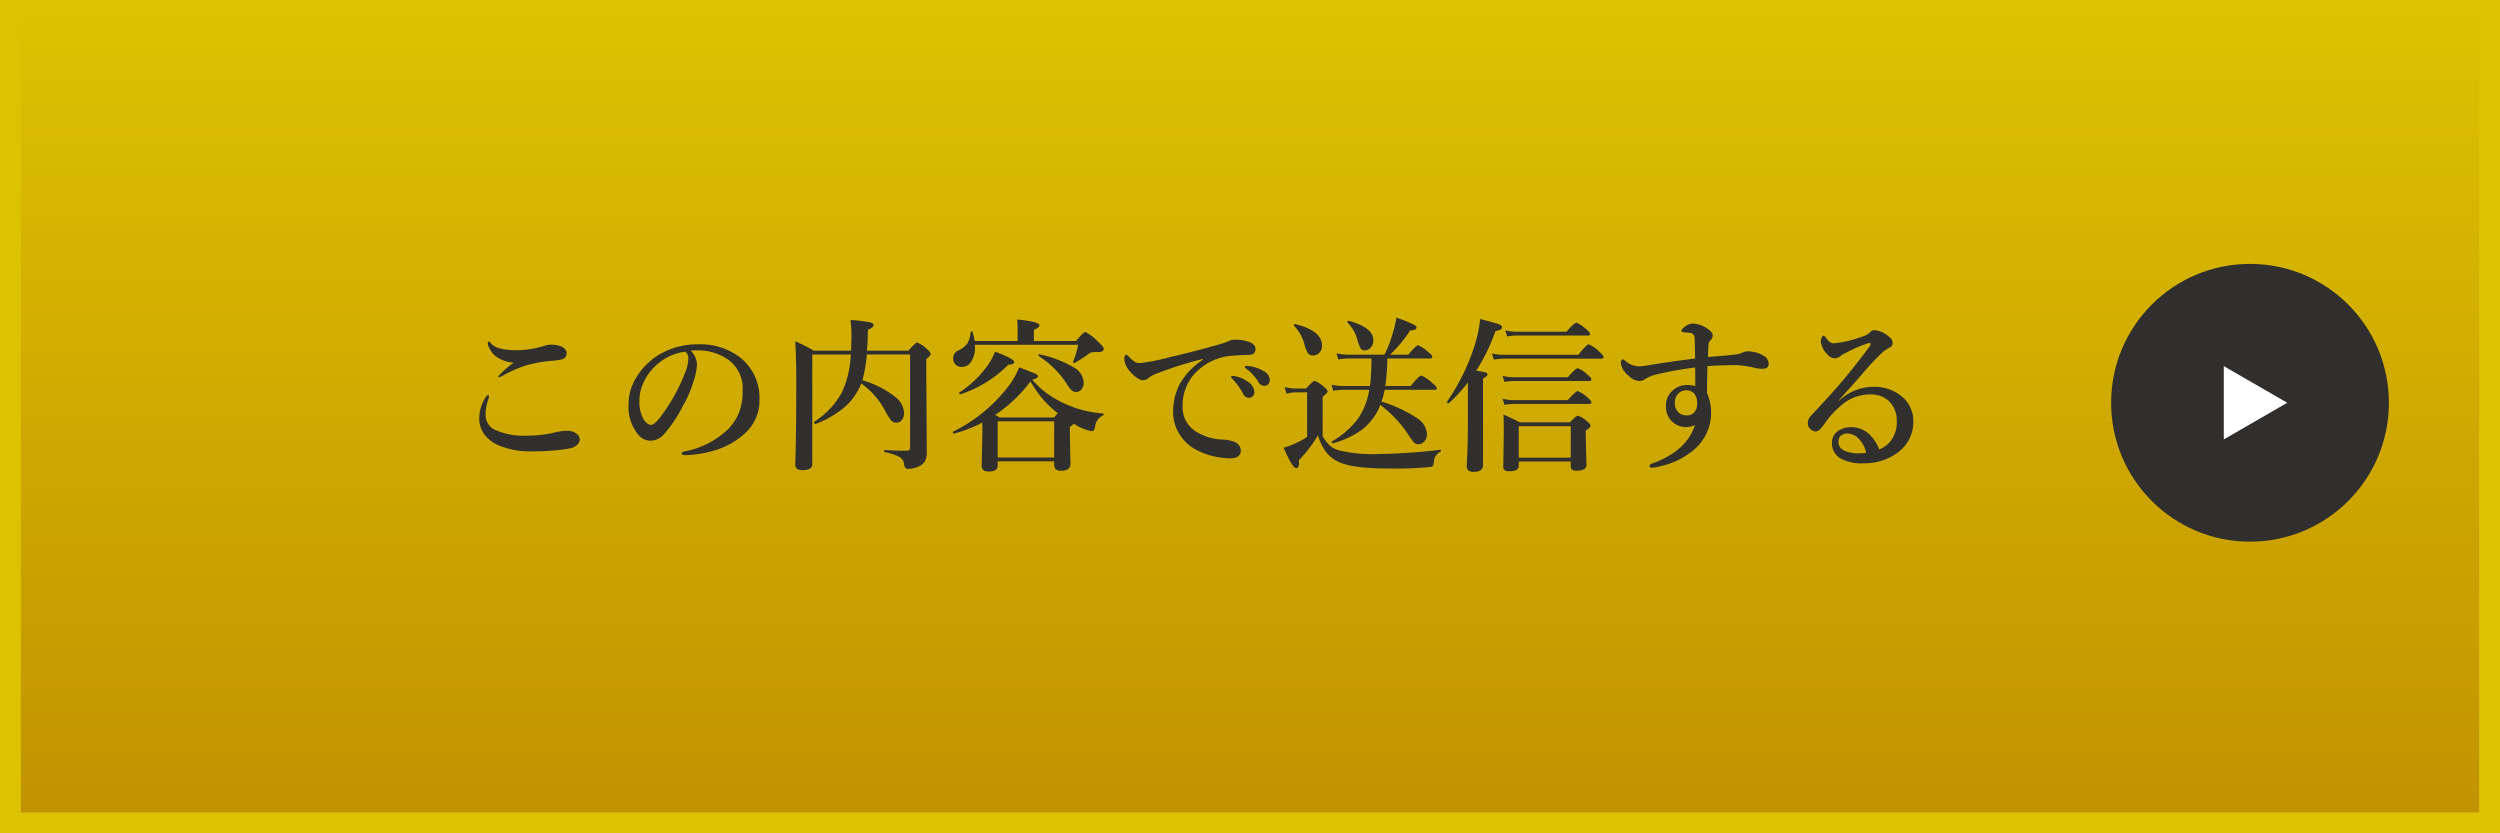 <svg xmlns="http://www.w3.org/2000/svg" xmlns:xlink="http://www.w3.org/1999/xlink" width="360" height="120" viewBox="0 0 360 120"><rect x="0" y="0" width="360" height="120" fill="#808080" stroke="none"/><defs><linearGradient id="a" x1="0.5" x2="0.5" y2="1.174" gradientUnits="objectBoundingBox"><stop offset="0" stop-color="#ddc201"/><stop offset="1" stop-color="#bc8900"/></linearGradient></defs><g transform="translate(-27 -23915)"><rect width="360" height="120" transform="translate(27 23915)" fill="url(#a)"/><path d="M3,3V117H357V3H3M0,0H360V120H0Z" transform="translate(27 23915)" fill="#ddc201"/><path d="M-101.578-16.8q.105,0,.27.223.75,1.008,3.773,1.008a13.516,13.516,0,0,0,4.055-.68,3.152,3.152,0,0,1,.891-.117,3.78,3.78,0,0,1,.984.117q1.16.316,1.2,1.09a.862.862,0,0,1-.645.9,9.753,9.753,0,0,1-1.594.223,18.76,18.76,0,0,0-3.551.645,17.319,17.319,0,0,0-3.117,1.324,5.766,5.766,0,0,1-.773.387q-.164,0-.164-.141a14.094,14.094,0,0,1,2.238-1.957,4.847,4.847,0,0,1-2.625-.937,3.265,3.265,0,0,1-.832-1.02,1.891,1.891,0,0,1-.293-.832Q-101.766-16.8-101.578-16.8Zm-.129,7.711q.117,0,.117.188a.97.97,0,0,1-.07.363,5.848,5.848,0,0,0-.41,2.2,2.312,2.312,0,0,0,1.277,2.2,9.952,9.952,0,0,0,4.652.867,16.525,16.525,0,0,0,4.219-.5,6.821,6.821,0,0,1,1.512-.187,2.145,2.145,0,0,1,1.535.492,1.046,1.046,0,0,1,.363.785,1.073,1.073,0,0,1-.457.8,1.95,1.95,0,0,1-.961.445,22.839,22.839,0,0,1-2.473.316q-1.465.117-3.094.117a11.849,11.849,0,0,1-4.535-.8A5.106,5.106,0,0,1-102.27-3.48a3.8,3.8,0,0,1-.715-2.426A5.6,5.6,0,0,1-102-8.883Q-101.859-9.094-101.707-9.094Zm29.18-6.41a2.959,2.959,0,0,1,.891,1.969,8.914,8.914,0,0,1-.527,2.543,16.812,16.812,0,0,1-1.512,3.457,19.064,19.064,0,0,1-2.672,4.008,2.669,2.669,0,0,1-1.992.984,2.344,2.344,0,0,1-1.816-.937A6.331,6.331,0,0,1-81.48-7.852,6.984,6.984,0,0,1-80.449-11.5,9.535,9.535,0,0,1-77.2-14.859a10.8,10.8,0,0,1,5.8-1.559,9.32,9.32,0,0,1,5.953,1.875,7.412,7.412,0,0,1,2.813,6.094A6.352,6.352,0,0,1-64.84-3.5,11.094,11.094,0,0,1-68.4-1.371a15.9,15.9,0,0,1-4.922.914q-.527,0-.527-.246,0-.2.457-.3a12.266,12.266,0,0,0,6.176-3.141,7.413,7.413,0,0,0,1.7-2.6,8.639,8.639,0,0,0,.457-2.977,5.116,5.116,0,0,0-2.109-4.512,7.548,7.548,0,0,0-3.844-1.3q-.246-.012-.586-.012A7.474,7.474,0,0,0-72.527-15.5Zm-.8.141a7.58,7.58,0,0,0-4.148,1.922,7.6,7.6,0,0,0-2.039,2.953,6.042,6.042,0,0,0-.41,2.273,4.907,4.907,0,0,0,.6,2.59q.516.8,1.066.8.574,0,1.652-1.535a25.554,25.554,0,0,0,3.223-5.883,5.794,5.794,0,0,0,.5-2.039A1.231,1.231,0,0,0-73.324-15.363Zm25.348,4.582a8.653,8.653,0,0,1-1.1,1.992,9.136,9.136,0,0,1-2.555,2.332,12.924,12.924,0,0,1-2.953,1.512h-.023q-.152,0-.152-.246a.105.105,0,0,1,.035-.094,11.767,11.767,0,0,0,3.973-4.242,14.483,14.483,0,0,0,1.266-5.426h-5.543V.844q0,.855-1.441.855-1.008,0-1.008-.8.141-4.406.141-11.8,0-3.539-.141-5.953A22.649,22.649,0,0,1-54.82-15.5h5.379q.047-1.441.047-2.285a14.647,14.647,0,0,0-.141-2.133,18.947,18.947,0,0,1,2.766.328q.574.141.574.422t-.82.668q-.035,1.711-.141,3h5.965q1.02-1.172,1.277-1.172a4.145,4.145,0,0,1,1.371.914q.551.48.551.715,0,.281-.621.738v2.191l.07,11.133A2.86,2.86,0,0,1-38.836.457a1.864,1.864,0,0,1-.832.691,3.635,3.635,0,0,1-1.559.363.5.5,0,0,1-.434-.164,1.373,1.373,0,0,1-.152-.5,1.353,1.353,0,0,0-.68-1.055A8.276,8.276,0,0,0-44.637-.9a.108.108,0,0,1-.07-.117q0-.176.117-.176,1.348.094,3.234.094.41,0,.41-.434V-14.953H-47.18a20.749,20.749,0,0,1-.633,3.715A13.661,13.661,0,0,1-43.23-8.953a3.213,3.213,0,0,1,1.418,2.379,1.59,1.59,0,0,1-.352,1.09.933.933,0,0,1-.75.352.93.93,0,0,1-.762-.328,9.828,9.828,0,0,1-.891-1.43A11.33,11.33,0,0,0-47.977-10.781Zm24.633-.551a12.253,12.253,0,0,0,3.891,3.07,16,16,0,0,0,6.281,1.8q.094,0,.094.129a.145.145,0,0,1-.094.152A1.95,1.95,0,0,0-14.3-4.559a1.461,1.461,0,0,1-.193.521.439.439,0,0,1-.357.123,7.221,7.221,0,0,1-2.566-1.1q-.035.234-.527.457V-3.7l.094,4.43q0,1.055-1.324,1.055A1.1,1.1,0,0,1-20,1.535a.988.988,0,0,1-.2-.691V.434h-8.133v.6q0,.867-1.277.867-1.031,0-1.031-.844l.105-4.758q0-.961-.023-1.441a18.919,18.919,0,0,1-4.055,1.57q-.176.035-.176-.2a.079.079,0,0,1,.035-.07,22.509,22.509,0,0,0,8.25-6.914A11.861,11.861,0,0,0-25.242-13.1q2.016.762,2.379.938.328.164.328.352Q-22.535-11.543-23.344-11.332Zm-.27.27A21.058,21.058,0,0,1-28.7-6.246l.375.211q.211.129.258.152H-20.2a5.107,5.107,0,0,1,.527-.621,14.47,14.47,0,0,1-2.355-2.25A19.676,19.676,0,0,1-23.613-11.062ZM-20.2-.117V-5.332h-8.133V-.117ZM-31.664-16.9h6.2v-1.148q0-1.395-.059-1.945,3.211.316,3.211.844,0,.328-.809.645V-16.9h6.07q1.078-1.289,1.348-1.289a6.888,6.888,0,0,1,1.84,1.406q.809.762.809.984,0,.5-.809.5h-.457a1.5,1.5,0,0,0-.891.223,14.96,14.96,0,0,1-2.027,1.324.1.1,0,0,1-.047.012q-.2,0-.2-.164a.048.048,0,0,1,.012-.035,13.4,13.4,0,0,0,.738-2.414H-31.617q.012.188.012.316a3.619,3.619,0,0,1-.574,2.156,1.54,1.54,0,0,1-1.312.715,1.219,1.219,0,0,1-.949-.387,1.234,1.234,0,0,1-.3-.855A1.172,1.172,0,0,1-34-15.527a3.33,3.33,0,0,0,1.348-1.09,4.407,4.407,0,0,0,.434-1.57.135.135,0,0,1,.152-.105.092.092,0,0,1,.105.082A6.787,6.787,0,0,1-31.664-16.9Zm15.715,6.023a1.38,1.38,0,0,1-.363.984.956.956,0,0,1-.738.34q-.621,0-1.172-.914a13.336,13.336,0,0,0-4.172-4.242.169.169,0,0,1-.059-.141q0-.152.105-.129a16.176,16.176,0,0,1,5.074,1.945A2.611,2.611,0,0,1-15.949-10.875ZM-25.957-13.9q0,.41-.832.41a17.424,17.424,0,0,1-6.867,4.254h-.035a.166.166,0,0,1-.187-.187.079.079,0,0,1,.023-.059,15.255,15.255,0,0,0,4.043-3.844,9.485,9.485,0,0,0,1.1-2.039Q-25.957-14.309-25.957-13.9ZM5.766-11.836a4.527,4.527,0,0,1,1.98.844,1.888,1.888,0,0,1,.891,1.43.859.859,0,0,1-.223.6.726.726,0,0,1-.562.246.918.918,0,0,1-.82-.551,10.022,10.022,0,0,0-1.5-2.109q-.27-.27-.27-.316a.141.141,0,0,1,.117-.141.659.659,0,0,1,.2-.023A.545.545,0,0,1,5.766-11.836ZM7.711-13.3a5.36,5.36,0,0,1,2.273.75,1.539,1.539,0,0,1,.867,1.219.943.943,0,0,1-.246.68.675.675,0,0,1-.492.211.988.988,0,0,1-.891-.527,6.544,6.544,0,0,0-1.676-1.875q-.293-.223-.293-.293a.153.153,0,0,1,.07-.152.422.422,0,0,1,.188-.035A1.406,1.406,0,0,1,7.711-13.3Zm-6.5-.891v-.117a55.275,55.275,0,0,0-6.984,2.227,4.021,4.021,0,0,0-.914.563,1.057,1.057,0,0,1-.7.258q-.738.035-1.816-1.172a3.034,3.034,0,0,1-.891-1.734q0-.738.234-.738a.514.514,0,0,1,.387.234,5.078,5.078,0,0,0,.914.8,1.418,1.418,0,0,0,.68.141h.164a30.142,30.142,0,0,0,4.008-.8q3.891-.9,7.289-1.887A7.376,7.376,0,0,0,4.9-16.875a2.388,2.388,0,0,1,.914-.211,5.677,5.677,0,0,1,2.215.387q.762.363.762.938,0,.832-.891.855-.129.012-.949.035-.68.023-1.418.094a8.065,8.065,0,0,0-5.508,2.59A6.752,6.752,0,0,0-1.7-7.535,4.054,4.054,0,0,0,.059-3.961,7.7,7.7,0,0,0,3.891-2.707a5.176,5.176,0,0,1,1.852.328,1.4,1.4,0,0,1,.938,1.23Q6.68,0,5.121,0A10.86,10.86,0,0,1,.457-1.125a6.16,6.16,0,0,1-2.508-2.2A5.844,5.844,0,0,1-3.07-6.645a8.7,8.7,0,0,1,.938-4.031A10.3,10.3,0,0,1,1.207-14.191Zm26.566-.187a31.327,31.327,0,0,1-.293,3.961h3.668q1.219-1.512,1.512-1.512a5.482,5.482,0,0,1,1.559,1.055q.68.539.68.773t-.316.234h-7.2a9.107,9.107,0,0,1-.457,1.7,18.985,18.985,0,0,1,5.191,2.426A2.866,2.866,0,0,1,33.48-3.5a1.513,1.513,0,0,1-.41,1.1,1.133,1.133,0,0,1-.844.363.818.818,0,0,1-.633-.27A13.759,13.759,0,0,1,30.668-3.6a17.173,17.173,0,0,0-3.9-4.09,8.15,8.15,0,0,1-2.73,3.621,12.674,12.674,0,0,1-4.1,1.9q-.176.035-.176-.187a.112.112,0,0,1,.035-.082A12.231,12.231,0,0,0,23.566-5.73a10.131,10.131,0,0,0,1.605-4.137H21.363a8.543,8.543,0,0,0-1.371.141l-.258-.879a7.614,7.614,0,0,0,1.629.188h3.914a32.576,32.576,0,0,0,.211-3.961h-3.41a8.543,8.543,0,0,0-1.371.141l-.258-.879a7.727,7.727,0,0,0,1.629.188h5.285a17.341,17.341,0,0,0,1.148-2.93,17.584,17.584,0,0,0,.574-2.4,25.691,25.691,0,0,1,2.438.961q.469.246.469.48,0,.352-.937.41a19.028,19.028,0,0,1-2.883,3.48H30.8q1.113-1.348,1.418-1.348a4.868,4.868,0,0,1,1.43.961q.609.457.609.691t-.316.246Zm-9.41-1.875a1.457,1.457,0,0,1-.4,1.078,1.23,1.23,0,0,1-.926.363.835.835,0,0,1-.7-.34,4.022,4.022,0,0,1-.469-1.148,6.3,6.3,0,0,0-1.535-2.8.126.126,0,0,1-.023-.07q0-.152.188-.152h.035Q18.363-18.375,18.363-16.254Zm7.395-.762a1.539,1.539,0,0,1-.4,1.1,1.146,1.146,0,0,1-.855.363.633.633,0,0,1-.6-.3,8.491,8.491,0,0,1-.457-1.3,5.791,5.791,0,0,0-1.383-2.379.112.112,0,0,1-.035-.082q0-.234.2-.187Q25.758-18.832,25.758-17.016ZM35.426-.961A1.676,1.676,0,0,0,34.488.387a1.68,1.68,0,0,1-.164.715.581.581,0,0,1-.41.141,51.127,51.127,0,0,1-5.859.223Q23,1.465,20.953.6a4.98,4.98,0,0,1-2.074-1.605,7.848,7.848,0,0,1-1.09-2.309,19.388,19.388,0,0,1-2.766,3.6,3.3,3.3,0,0,1,.035.434q0,.68-.434.68-.516,0-1.781-2.93a10.293,10.293,0,0,0,1.8-.68,9.87,9.87,0,0,0,1.582-.879V-9.5H14.566a5.111,5.111,0,0,0-1.312.188l-.27-.961a5.944,5.944,0,0,0,1.582.223h1.512q.973-1.1,1.23-1.1a4.01,4.01,0,0,1,1.313.832q.551.457.551.7,0,.176-.715.762V-3.2A5.19,5.19,0,0,0,19.535-1.8a3.724,3.724,0,0,0,1.2.633,20.021,20.021,0,0,0,5.449.551A85.173,85.173,0,0,0,35.4-1.23q.094-.023.094.117A.153.153,0,0,1,35.426-.961ZM54.188.457H46.7v.6q0,.8-1.289.8a1.309,1.309,0,0,1-.75-.152.6.6,0,0,1-.187-.492l.07-4.852q0-1.77-.047-2.66Q45.891-5.7,46.84-5.18h7.23q.9-.961,1.148-.961a3.673,3.673,0,0,1,1.3.8q.527.422.527.668t-.7.668v.82l.105,4.1q0,.867-1.418.867-.844,0-.844-.609Zm0-.551V-4.629H46.7V-.094ZM39.375-10.922a22.061,22.061,0,0,1-2.742,2.988.1.1,0,0,1-.047.012.186.186,0,0,1-.211-.211.1.1,0,0,1,.012-.047,30.425,30.425,0,0,0,3.926-7.969,18.853,18.853,0,0,0,.832-3.914q2.273.586,2.719.773.422.164.422.4a.34.34,0,0,1-.176.328,5.624,5.624,0,0,1-.773.27,26.855,26.855,0,0,1-2.766,5.672,8.776,8.776,0,0,1,1.395.27q.234.094.234.281,0,.258-.645.551V.938q0,1.008-1.289,1.008a1.184,1.184,0,0,1-.844-.234.932.932,0,0,1-.211-.68q.164-2.965.164-6.316Zm17.59-7.008q0,.246-.316.246H46.3a7.066,7.066,0,0,0-1.266.141l-.27-.879a7.11,7.11,0,0,0,1.559.188h7.254q1.125-1.3,1.418-1.3a4.662,4.662,0,0,1,1.395.914Q56.965-18.152,56.965-17.93Zm1.945,3.34q0,.234-.316.234H44.648a10.77,10.77,0,0,0-1.535.141l-.27-.879a8.32,8.32,0,0,0,1.688.188H55.277q1.219-1.512,1.512-1.512a5.307,5.307,0,0,1,1.5,1.055Q58.91-14.812,58.91-14.59Zm-1.746,3.211q0,.246-.328.246H45.914a7.066,7.066,0,0,0-1.266.141l-.27-.879a7.11,7.11,0,0,0,1.559.188h7.828q1.16-1.3,1.441-1.3a4.391,4.391,0,0,1,1.383.914Q57.164-11.6,57.164-11.379Zm0,3.3q0,.246-.328.246H45.914a7.066,7.066,0,0,0-1.266.141l-.27-.879a7.11,7.11,0,0,0,1.559.188h7.828q1.16-1.3,1.441-1.3a4.391,4.391,0,0,1,1.383.914Q57.164-8.3,57.164-8.074ZM73.945-14.59q2.508-.2,3.773-.34a4.2,4.2,0,0,0,1.078-.234,2.128,2.128,0,0,1,.8-.246,4.357,4.357,0,0,1,2.4.668,1.292,1.292,0,0,1,.691,1.125q0,.68-.773.715a1.245,1.245,0,0,1-.176.012,4.889,4.889,0,0,1-1-.129,14.336,14.336,0,0,0-2.7-.4q-2.3,0-4.172.141Q73.8-9.6,73.8-9.434a7.138,7.138,0,0,1,.6,2.883A6.985,6.985,0,0,1,71.52-.914a10.944,10.944,0,0,1-4.3,2.016,5.828,5.828,0,0,1-1.336.246q-.34,0-.34-.246,0-.223.293-.328Q70.875-1.02,72.07-4.8a2.706,2.706,0,0,1-1.289.293h-.117a2.927,2.927,0,0,1-1.734-.656A2.877,2.877,0,0,1,67.9-7.488a2.885,2.885,0,0,1,1.008-2.32,3.075,3.075,0,0,1,1.992-.75,5.016,5.016,0,0,1,1.219.141v-.809q0-.668-.023-1.852a47.083,47.083,0,0,0-5.8,1.055,4.947,4.947,0,0,0-1.418.621,1.414,1.414,0,0,1-.8.27,2.338,2.338,0,0,1-1.535-.75,2.906,2.906,0,0,1-1.148-1.8.925.925,0,0,1,.07-.387.264.264,0,0,1,.246-.187.323.323,0,0,1,.211.117,3.227,3.227,0,0,0,2.109.9,15.884,15.884,0,0,0,1.711-.223q3.047-.5,6.352-.914,0-.574-.047-2.449a2.279,2.279,0,0,0-.094-.832.7.7,0,0,0-.645-.41l-.914-.094q-.27-.047-.27-.2,0-.2.387-.5a1.97,1.97,0,0,1,1.266-.551,4.017,4.017,0,0,1,2.168.8q.691.457.691.926a1.013,1.013,0,0,1-.328.7.791.791,0,0,0-.27.5Q73.98-15.715,73.945-14.59Zm-3.07,4.8a1.617,1.617,0,0,0-1.2.457A1.79,1.79,0,0,0,69.176-8a1.878,1.878,0,0,0,.434,1.289,1.586,1.586,0,0,0,1.266.527,1.458,1.458,0,0,0,1.078-.41,1.893,1.893,0,0,0,.434-1.383,2.066,2.066,0,0,0-.363-1.277A1.372,1.372,0,0,0,70.875-9.785ZM92.789-8.332l.023.047A7.264,7.264,0,0,1,97.688-10.3a6.274,6.274,0,0,1,4.242,1.441,4.46,4.46,0,0,1,1.184,1.605,4.487,4.487,0,0,1,.4,1.828A5.428,5.428,0,0,1,101.086-.7,8.071,8.071,0,0,1,96.34.715,6.169,6.169,0,0,1,93.023,0,2.526,2.526,0,0,1,91.8-2.215a2,2,0,0,1,.844-1.7,3.353,3.353,0,0,1,1.992-.574,3.777,3.777,0,0,1,2.73,1.219A5.548,5.548,0,0,1,98.6-1.277,4.019,4.019,0,0,0,100.266-2.5a4.476,4.476,0,0,0,.867-2.906,3.845,3.845,0,0,0-1.172-2.883A3.764,3.764,0,0,0,97.242-9.2a6.242,6.242,0,0,0-3.867,1.371,14.02,14.02,0,0,0-2.754,3q-.68.961-1.172.961a1.027,1.027,0,0,1-.691-.293,1.066,1.066,0,0,1-.434-.879,1.488,1.488,0,0,1,.457-1.09q2.953-3.152,4.594-5.086,1.746-2.074,3.727-4.734a1.323,1.323,0,0,0,.27-.48q0-.176-.2-.176a.385.385,0,0,0-.094.012,18.036,18.036,0,0,0-2.52,1.02q-.527.258-1.359.691a1.4,1.4,0,0,1-.984.48,1.44,1.44,0,0,1-1.078-.574,3.117,3.117,0,0,1-.937-1.816,1.522,1.522,0,0,1,.141-.621q.129-.27.246-.27t.434.434q.527.691,1.008.691a15.544,15.544,0,0,0,4.09-.961,2.575,2.575,0,0,0,1.16-.621.821.821,0,0,1,.645-.316,3.6,3.6,0,0,1,2.156,1.008,1.082,1.082,0,0,1,.457.844.671.671,0,0,1-.387.621,8.259,8.259,0,0,0-.937.6,37.909,37.909,0,0,0-3.281,3.5q-.48.551-1.641,1.852Q93.4-9.047,92.789-8.332ZM96.727-.8A4.122,4.122,0,0,0,95.6-2.883a2.307,2.307,0,0,0-1.512-.691,1.368,1.368,0,0,0-1.113.41,1.244,1.244,0,0,0-.234.762,1.33,1.33,0,0,0,.691,1.219A4.553,4.553,0,0,0,95.7-.727,5.767,5.767,0,0,0,96.727-.8Z" transform="translate(199 23981)" fill="#312f2d"/><g transform="translate(330.523 23952.523)"><circle cx="20" cy="20" r="20" transform="translate(0.477 0.477)" fill="#312f2d"/><path d="M1178.922,5263.834l-9.135,5.274v-10.548Z" transform="translate(-1153.084 -5243.358)" fill="#fff"/></g></g></svg>